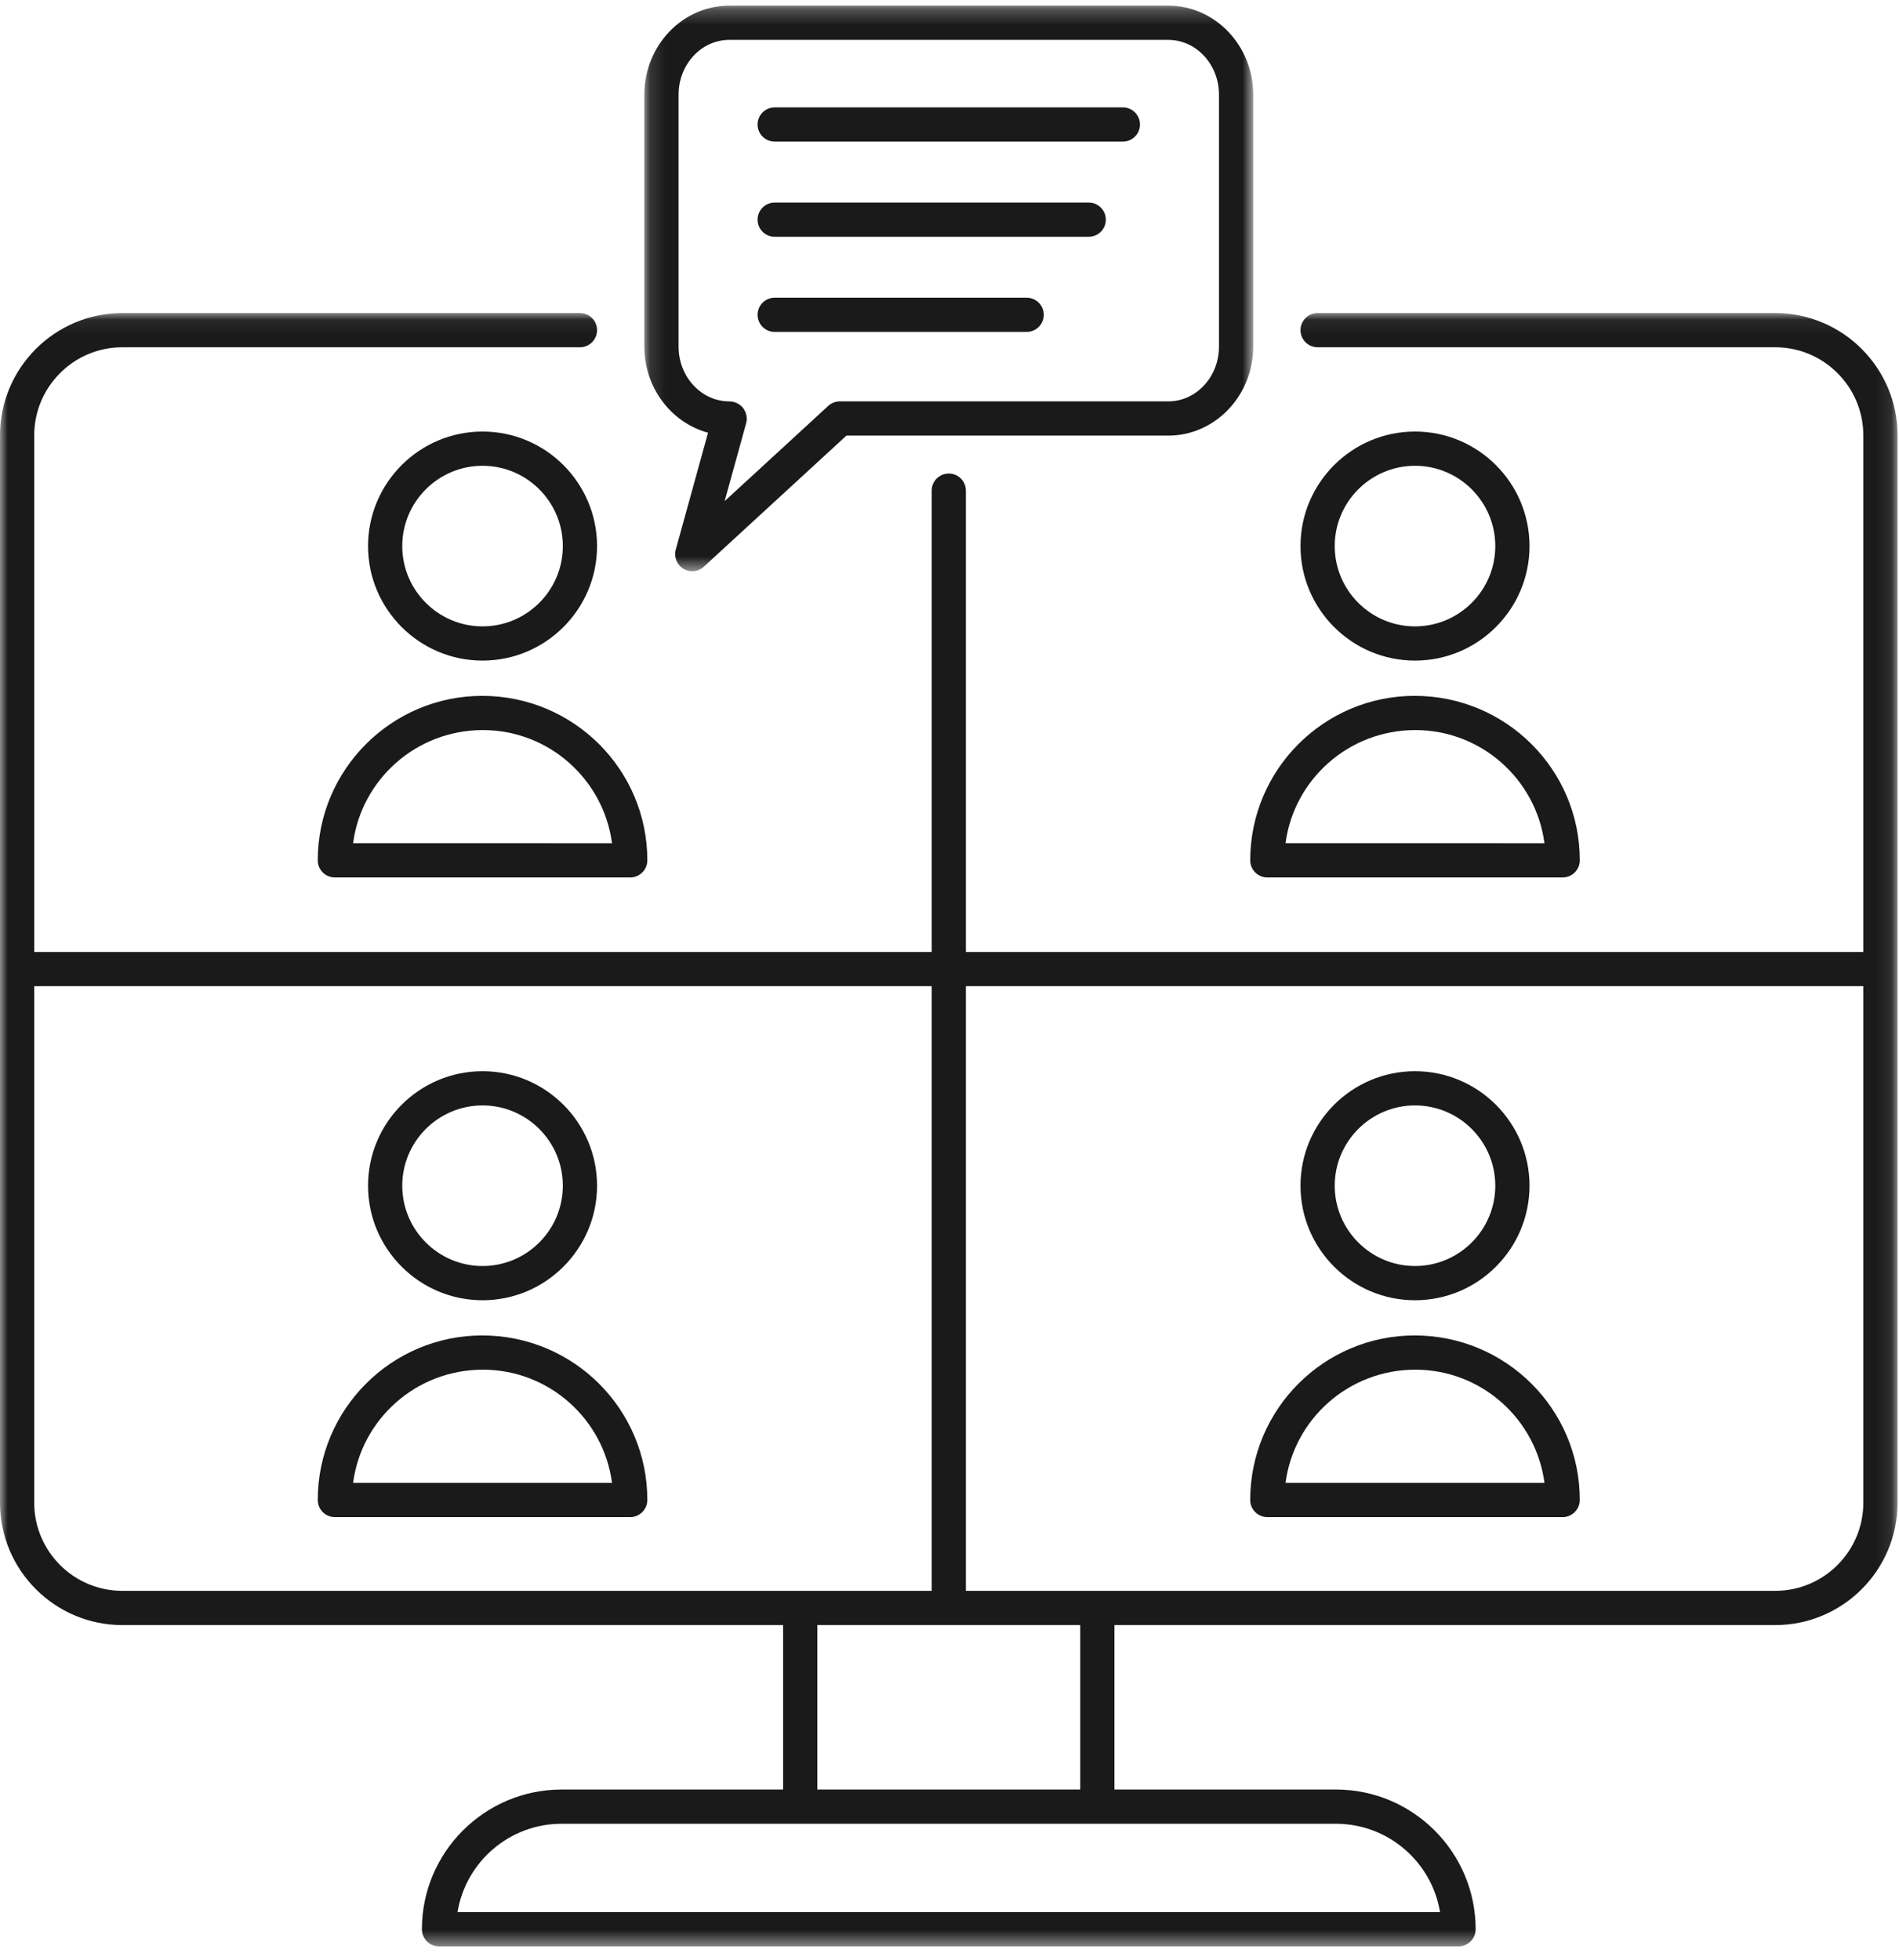 <?xml version="1.0" encoding="UTF-8"?> <svg xmlns="http://www.w3.org/2000/svg" xmlns:xlink="http://www.w3.org/1999/xlink" width="125px" height="129px" viewBox="0 0 125 129" version="1.1"><title>Group 29</title><defs><filter color-interpolation-filters="auto" id="filter-1"><feColorMatrix in="SourceGraphic" type="matrix" values="0 0 0 0 1 0 0 0 0 1 0 0 0 0 1 0 0 0 1 0"></feColorMatrix></filter><polygon id="path-2" points="0 0.068 124.905 0.068 124.905 107.567 0 107.567"></polygon><polygon id="path-4" points="0.129 0.235 40.206 0.235 40.206 37.46 0.129 37.46"></polygon></defs><g id="NSM-Content-Wireframes" stroke="none" stroke-width="1" fill="none" fill-rule="evenodd"><g id="Group-29" transform="translate(-1156, -248)" filter="url(#filter-1)"><g transform="translate(1156, 248)"><g id="Group-3" transform="translate(0, 20.536)"><mask id="mask-3" fill="white"><use xlink:href="#path-2"></use></mask><g id="Clip-2"></g><path d="M116.851,84.168 L72.232,84.168 L63.579,84.168 L63.579,44.372 L122.652,44.372 L122.652,78.367 C122.652,81.567 120.051,84.168 116.851,84.168 L116.851,84.168 Z M53.799,97.244 L71.106,97.244 L71.106,86.421 L53.799,86.421 L53.799,97.244 Z M94.789,105.314 L30.116,105.314 C30.654,102.02 33.522,99.497 36.969,99.497 L52.673,99.497 L72.232,99.497 L87.936,99.497 C91.383,99.497 94.251,102.02 94.789,105.314 L94.789,105.314 Z M2.253,78.367 L2.253,44.372 L61.326,44.372 L61.326,84.168 L52.673,84.168 L8.054,84.168 C4.854,84.168 2.253,81.567 2.253,78.367 L2.253,78.367 Z M116.851,0.068 L86.73,0.068 C86.108,0.068 85.604,0.572 85.604,1.194 C85.604,1.816 86.108,2.32 86.73,2.32 L116.851,2.32 C120.051,2.32 122.652,4.921 122.652,8.121 L122.652,42.119 L63.579,42.119 L63.579,11.757 C63.579,11.134 63.075,10.63 62.452,10.63 C61.83,10.63 61.326,11.134 61.326,11.757 L61.326,42.119 L2.253,42.119 L2.253,8.121 C2.253,4.921 4.854,2.32 8.054,2.32 L38.174,2.32 C38.797,2.32 39.301,1.816 39.301,1.194 C39.301,0.572 38.797,0.068 38.174,0.068 L8.054,0.068 C3.612,0.068 0,3.68 0,8.121 L0,78.367 C0,82.808 3.612,86.421 8.054,86.421 L51.547,86.421 L51.547,97.244 L36.969,97.244 C31.899,97.244 27.772,101.37 27.772,106.44 C27.772,107.063 28.276,107.567 28.899,107.567 L96.006,107.567 C96.628,107.567 97.133,107.063 97.133,106.44 C97.133,101.37 93.006,97.244 87.936,97.244 L73.358,97.244 L73.358,86.421 L116.851,86.421 C121.292,86.421 124.905,82.808 124.905,78.367 L124.905,8.121 C124.905,3.68 121.292,0.068 116.851,0.068 L116.851,0.068 Z" id="Fill-1" fill="#1A1A1A" mask="url(#mask-3)"></path></g><path d="M26.478,35.942 C26.478,33.027 28.849,30.656 31.763,30.656 C34.677,30.656 37.048,33.027 37.048,35.942 C37.048,38.854 34.677,41.226 31.763,41.226 C28.849,41.226 26.478,38.854 26.478,35.942 M39.3,35.942 C39.3,31.785 35.918,28.403 31.763,28.403 C27.608,28.403 24.226,31.785 24.226,35.942 C24.226,40.096 27.608,43.478 31.763,43.478 C35.918,43.478 39.3,40.096 39.3,35.942" id="Fill-4" fill="#1A1A1A"></path><path d="M40.285,55.499 L23.242,55.496 C23.794,51.302 27.398,48.051 31.787,48.051 C36.132,48.051 39.732,51.302 40.285,55.499 M20.916,56.625 C20.916,57.247 21.42,57.751 22.042,57.751 L41.484,57.751 C42.106,57.751 42.61,57.244 42.61,56.622 C42.61,50.655 37.755,45.799 31.741,45.799 C25.773,45.799 20.916,50.655 20.916,56.625" id="Fill-6" fill="#1A1A1A"></path><path d="M31.763,72.755 C34.677,72.755 37.048,75.126 37.048,78.038 C37.048,80.954 34.677,83.325 31.763,83.325 C28.849,83.325 26.478,80.954 26.478,78.038 C26.478,75.126 28.849,72.755 31.763,72.755 M31.763,85.578 C35.918,85.578 39.3,82.195 39.3,78.038 C39.3,73.885 35.918,70.503 31.763,70.503 C27.608,70.503 24.226,73.885 24.226,78.038 C24.226,82.195 27.608,85.578 31.763,85.578" id="Fill-8" fill="#1A1A1A"></path><path d="M23.242,97.598 C23.791,93.401 27.397,90.147 31.787,90.147 C36.135,90.147 39.735,93.401 40.285,97.598 L23.242,97.598 Z M31.741,87.894 C25.773,87.894 20.916,92.751 20.916,98.725 C20.916,99.347 21.42,99.851 22.042,99.851 L41.484,99.851 C42.106,99.851 42.61,99.34 42.61,98.718 C42.61,92.751 37.755,87.894 31.741,87.894 L31.741,87.894 Z" id="Fill-10" fill="#1A1A1A"></path><path d="M93.142,72.755 C96.055,72.755 98.426,75.126 98.426,78.038 C98.426,80.954 96.055,83.325 93.142,83.325 C90.228,83.325 87.857,80.954 87.857,78.038 C87.857,75.126 90.228,72.755 93.142,72.755 M93.142,85.578 C97.297,85.578 100.679,82.195 100.679,78.038 C100.679,73.885 97.297,70.503 93.142,70.503 C88.986,70.503 85.604,73.885 85.604,78.038 C85.604,82.195 88.986,85.578 93.142,85.578" id="Fill-12" fill="#1A1A1A"></path><path d="M84.62,97.598 C85.169,93.401 88.775,90.147 93.164,90.147 C97.511,90.147 101.114,93.401 101.663,97.598 L84.62,97.598 Z M93.118,87.894 C87.15,87.894 82.294,92.751 82.294,98.725 C82.294,99.347 82.799,99.851 83.421,99.851 L102.862,99.851 C103.484,99.851 103.988,99.34 103.988,98.718 C103.988,92.751 99.132,87.894 93.118,87.894 L93.118,87.894 Z" id="Fill-14" fill="#1A1A1A"></path><path d="M87.857,35.942 C87.857,33.027 90.228,30.656 93.142,30.656 C96.055,30.656 98.426,33.027 98.426,35.942 C98.426,38.854 96.055,41.226 93.142,41.226 C90.228,41.226 87.857,38.854 87.857,35.942 M100.679,35.942 C100.679,31.785 97.297,28.403 93.142,28.403 C88.986,28.403 85.604,31.785 85.604,35.942 C85.604,40.096 88.986,43.478 93.142,43.478 C97.297,43.478 100.679,40.096 100.679,35.942" id="Fill-16" fill="#1A1A1A"></path><path d="M93.164,48.051 C97.51,48.051 101.11,51.301 101.663,55.499 L84.62,55.495 C85.173,51.301 88.777,48.051 93.164,48.051 M83.421,57.751 L102.862,57.751 C103.484,57.751 103.989,57.244 103.989,56.622 C103.989,50.655 99.132,45.798 93.118,45.798 C87.15,45.798 82.295,50.655 82.295,56.625 C82.295,57.247 82.799,57.751 83.421,57.751" id="Fill-18" fill="#1A1A1A"></path><g id="Group-22" transform="translate(42.285, 0.136)"><mask id="mask-5" fill="white"><use xlink:href="#path-4"></use></mask><g id="Clip-21"></g><path d="M2.382,6.09 C2.382,4.104 3.88,2.488 5.723,2.488 L34.612,2.488 C36.455,2.488 37.953,4.104 37.953,6.09 L37.953,22.68 C37.953,24.666 36.455,26.282 34.612,26.282 L12.992,26.282 C12.71,26.282 12.437,26.39 12.231,26.58 L5.414,32.847 L6.833,27.709 C6.926,27.368 6.843,27.006 6.632,26.725 C6.418,26.448 6.075,26.282 5.723,26.282 C3.88,26.282 2.382,24.666 2.382,22.68 L2.382,6.09 Z M4.321,28.345 L2.197,36.033 C2.064,36.521 2.268,37.034 2.696,37.295 C2.877,37.406 3.08,37.46 3.283,37.46 C3.559,37.46 3.831,37.359 4.044,37.163 L13.43,28.535 L34.612,28.535 C37.696,28.535 40.206,25.907 40.206,22.68 L40.206,6.09 C40.206,2.863 37.696,0.235 34.612,0.235 L5.723,0.235 C2.639,0.235 0.129,2.863 0.129,6.09 L0.129,22.68 C0.129,25.396 1.907,27.686 4.321,28.345 L4.321,28.345 Z" id="Fill-20" fill="#1A1A1A" mask="url(#mask-5)"></path></g><path d="M50.993,9.32 L73.912,9.32 C74.534,9.32 75.038,8.817 75.038,8.194 C75.038,7.572 74.534,7.068 73.912,7.068 L50.993,7.068 C50.371,7.068 49.867,7.572 49.867,8.194 C49.867,8.817 50.371,9.32 50.993,9.32" id="Fill-23" fill="#1A1A1A"></path><path d="M50.993,15.584 L71.664,15.584 C72.286,15.584 72.79,15.081 72.79,14.458 C72.79,13.836 72.286,13.332 71.664,13.332 L50.993,13.332 C50.371,13.332 49.867,13.836 49.867,14.458 C49.867,15.081 50.371,15.584 50.993,15.584" id="Fill-25" fill="#1A1A1A"></path><path d="M50.993,21.845 L67.578,21.845 C68.201,21.845 68.705,21.341 68.705,20.719 C68.705,20.097 68.201,19.593 67.578,19.593 L50.993,19.593 C50.371,19.593 49.867,20.097 49.867,20.719 C49.867,21.341 50.371,21.845 50.993,21.845" id="Fill-27" fill="#1A1A1A"></path></g></g></g></svg> 